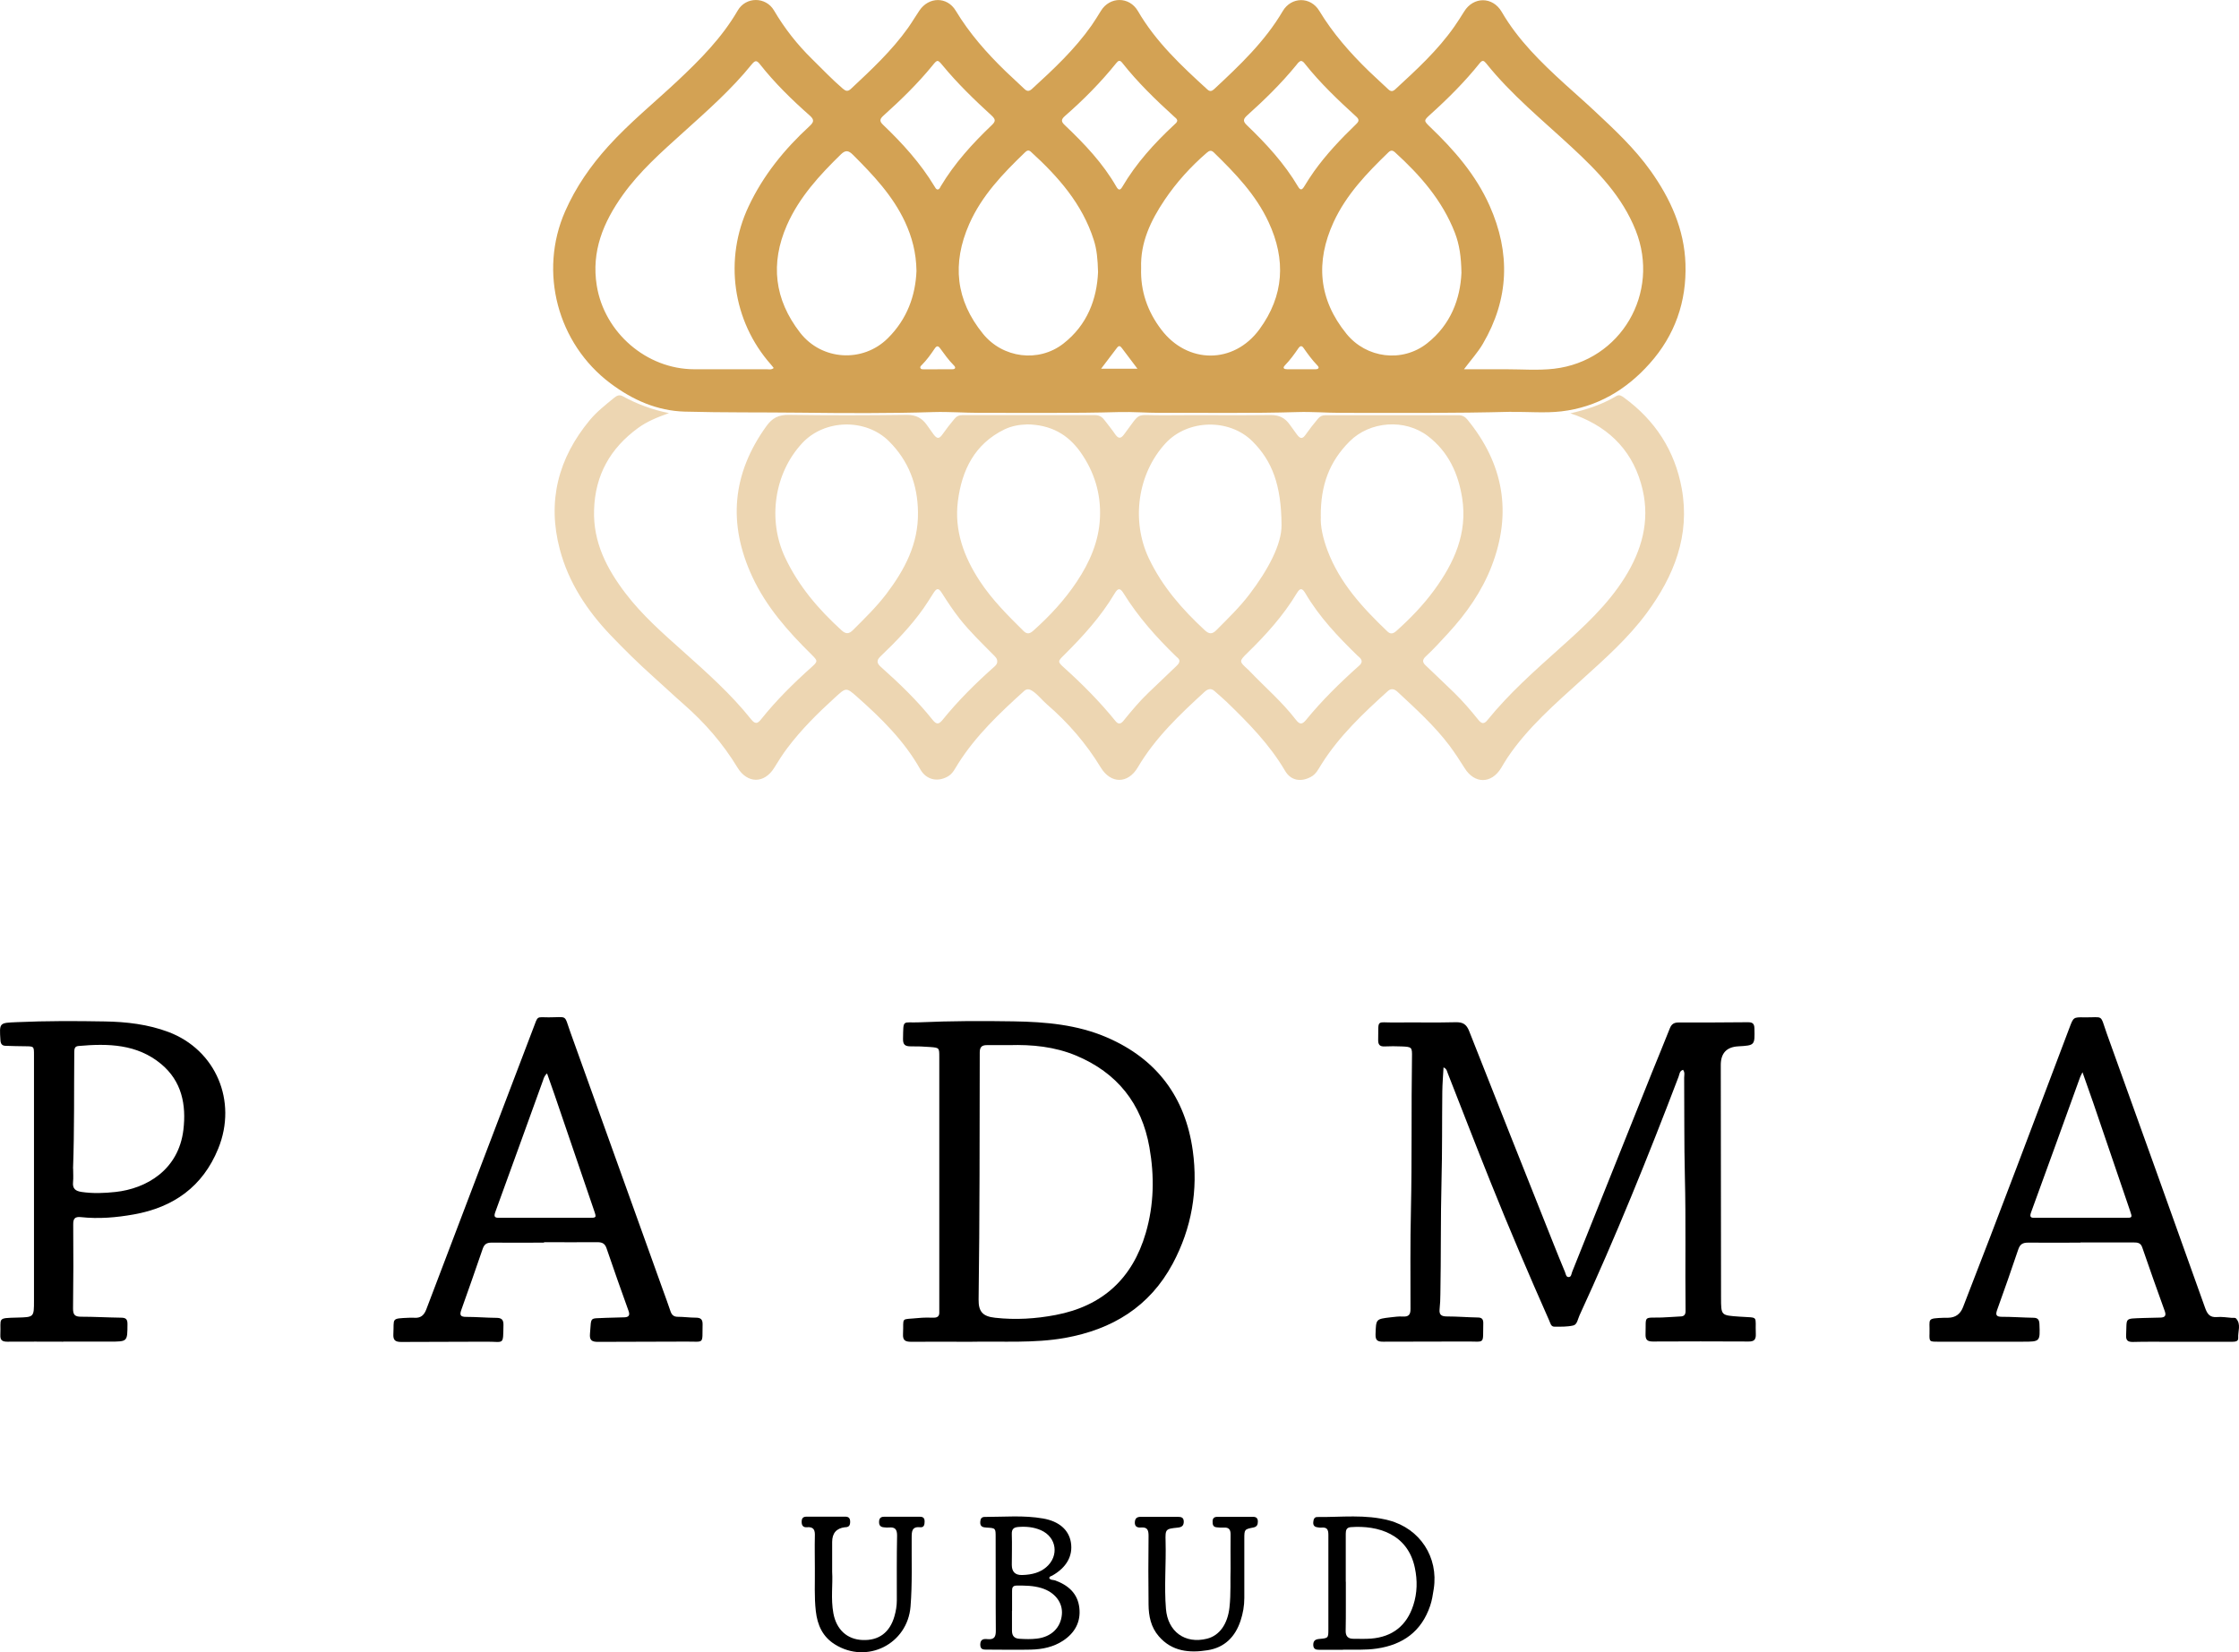 <?xml version="1.0" encoding="UTF-8"?>
<svg id="Laag_1" data-name="Laag 1" xmlns="http://www.w3.org/2000/svg" viewBox="0 0 256.25 189.14">
  <defs>
    <style>
      .cls-1 {
        fill: #d3a254;
      }

      .cls-1, .cls-2, .cls-3 {
        stroke-width: 0px;
      }

      .cls-2 {
        fill: #000;
      }

      .cls-3 {
        fill: #edd6b2;
      }
    </style>
  </defs>
  <path class="cls-1" d="M172.97,47.14c-6.49.17-12.98.13-19.47.12-1.66,0-3.33-.14-4.99-.09-5.24.16-10.48.07-15.72.09-1.57,0-3.13-.13-4.7-.09-5.31.15-10.63.08-15.94.09-1.76,0-3.53-.14-5.28-.09-5.09.16-10.19.13-15.28.07-4.41-.05-8.82,0-13.22-.12-3.17-.09-5.96-1.33-8.51-3.24-6.06-4.55-8.23-12.76-5.18-19.69,1.22-2.77,2.9-5.19,4.92-7.43,2.44-2.7,5.25-4.98,7.89-7.45,2.61-2.45,5.13-4.98,6.95-8.12.93-1.59,3.21-1.58,4.14,0,1.21,2.06,2.67,3.92,4.38,5.59,1.16,1.13,2.26,2.31,3.49,3.36.34.29.57.37.93.04,2.34-2.19,4.69-4.38,6.56-7.01.45-.64.85-1.32,1.29-1.97,1.07-1.58,3.17-1.61,4.15.02,1.57,2.6,3.55,4.85,5.72,6.95.7.68,1.44,1.33,2.14,2.01.31.3.55.29.87,0,2.46-2.25,4.89-4.52,6.82-7.27.38-.54.72-1.11,1.07-1.67,1.01-1.65,3.25-1.66,4.23.02,2.05,3.53,4.98,6.27,7.95,8.98.28.26.5.21.76-.02,2.92-2.72,5.82-5.46,7.87-8.95.97-1.65,3.18-1.69,4.18-.03,1.56,2.58,3.52,4.81,5.67,6.9.72.7,1.47,1.36,2.2,2.06.27.26.5.32.81.04,2.43-2.24,4.87-4.47,6.78-7.2.39-.56.76-1.14,1.12-1.72,1.06-1.73,3.27-1.73,4.3.04,1.87,3.22,4.5,5.78,7.22,8.26,1.12,1.02,2.27,2.02,3.37,3.05,2.31,2.16,4.62,4.31,6.46,6.9,2.27,3.19,3.85,6.68,3.98,10.65.14,4.31-1.21,8.17-4.1,11.4-2.69,3.02-6.02,4.99-10.1,5.47-1.9.22-3.82.03-5.73.07v-.02ZM167.56,42.27h4.8c1.84,0,3.69.15,5.51-.06,7.65-.9,12.18-8.68,9.33-15.84-1.54-3.88-4.35-6.77-7.32-9.52-3.35-3.11-6.91-6-9.79-9.6-.26-.32-.43-.4-.73-.03-1.72,2.15-3.66,4.08-5.7,5.92-.73.66-.71.69,0,1.38,2.76,2.64,5.24,5.48,6.82,9.02,2.41,5.41,2.24,10.68-.77,15.82-.58.99-1.36,1.84-2.16,2.91h0ZM88.55,42.13c-.11-.14-.2-.27-.31-.39-4.43-5-5.4-12.1-2.56-18.12,1.68-3.57,4.1-6.54,6.97-9.18.47-.44.59-.71.04-1.2-2.06-1.82-4.02-3.73-5.72-5.89-.37-.47-.55-.44-.92,0-2.35,2.91-5.14,5.36-7.91,7.86-2.45,2.21-4.94,4.41-6.87,7.12-2.21,3.1-3.61,6.43-2.97,10.37.87,5.38,5.7,9.56,11.14,9.57h8.3c.25,0,.53.09.81-.14ZM104.89,31.02c-.03-2.12-.52-3.9-1.31-5.61-1.4-3.01-3.64-5.37-5.95-7.68-.51-.51-.85-.58-1.38-.07-2.46,2.4-4.78,4.92-6.19,8.12-1.92,4.39-1.43,8.5,1.5,12.29,2.48,3.21,7.19,3.49,10.05.65,2.21-2.19,3.17-4.88,3.28-7.71h0ZM167.26,31.24c-.03-1.85-.23-3.24-.75-4.59-1.44-3.71-3.97-6.59-6.86-9.22-.28-.25-.49-.24-.75.01-2.45,2.37-4.81,4.82-6.27,7.98-2.09,4.56-1.73,8.85,1.47,12.79,2.28,2.81,6.38,3.33,9.22,1.1,2.73-2.14,3.81-5.12,3.94-8.08h0ZM125.67,31.14c-.04-1.47-.14-2.58-.49-3.67-1.32-4.14-4.07-7.25-7.2-10.1-.27-.25-.48-.12-.69.09-2.51,2.42-4.92,4.92-6.36,8.18-1.99,4.51-1.56,8.73,1.58,12.58,2.26,2.78,6.35,3.31,9.17,1.13,2.77-2.14,3.86-5.14,3.99-8.21ZM130.6,30.67c-.09,2.63.72,4.97,2.3,7.05,3,3.97,8.3,3.99,11.24-.02,2.82-3.85,3.05-7.97,1.05-12.27-1.46-3.15-3.82-5.59-6.27-7.98-.31-.3-.53-.2-.81.04-1.84,1.59-3.47,3.39-4.83,5.41-1.57,2.34-2.78,4.85-2.68,7.78h0ZM134.74,13.82c-.03-.22-.2-.33-.35-.46-2.12-1.93-4.18-3.92-5.96-6.18-.28-.35-.45-.23-.68.05-1.77,2.2-3.75,4.2-5.87,6.05-.5.44-.41.68.02,1.08,2.22,2.11,4.33,4.33,5.87,7.02.22.38.42.45.67.02,1.59-2.71,3.67-5,5.96-7.13.14-.13.31-.25.34-.47v.02ZM107.32,21.7c.2-.04.26-.21.34-.36,1.58-2.65,3.64-4.91,5.86-7.03.45-.43.43-.65-.04-1.09-1.97-1.8-3.89-3.66-5.59-5.72-.57-.69-.61-.7-1.17,0-1.69,2.07-3.6,3.93-5.59,5.72-.41.37-.53.62-.08,1.05,2.24,2.14,4.31,4.42,5.91,7.08.09.14.15.31.35.35h0ZM148.88,6.98c-.26.09-.41.33-.57.53-1.68,2.05-3.57,3.9-5.54,5.67-.48.43-.56.68-.07,1.15,2.21,2.12,4.29,4.37,5.86,7.03.27.46.46.39.71-.02.35-.59.73-1.16,1.12-1.72,1.4-1.96,3.05-3.7,4.78-5.37.3-.29.48-.51.06-.89-2.08-1.9-4.12-3.83-5.88-6.05-.12-.15-.24-.32-.47-.34h0ZM148.86,42.27h1.69c.32,0,.51-.15.22-.44-.6-.62-1.1-1.31-1.59-2.01-.2-.29-.4-.22-.57.03-.47.69-.96,1.36-1.54,1.96-.33.34-.1.46.25.46h1.54ZM107.29,42.27h1.69c.37,0,.44-.2.18-.45-.59-.59-1.07-1.27-1.56-1.94-.23-.32-.4-.3-.61,0-.45.67-.92,1.33-1.49,1.9-.1.1-.24.21-.15.37.08.15.25.12.4.13h1.54ZM130.18,42.21c-.64-.84-1.21-1.6-1.78-2.36-.18-.24-.33-.34-.56-.04-.58.78-1.17,1.54-1.82,2.4h4.16Z"/>
  <path class="cls-3" d="M179.66,47.33c1.98-.45,3.73-1.04,5.34-2,.34-.2.61,0,.87.19,3.56,2.6,5.81,6.06,6.6,10.39.98,5.38-.88,10.02-4,14.26-2.13,2.89-4.81,5.26-7.46,7.66-3.04,2.76-6.16,5.45-8.48,8.9-.26.39-.49.79-.73,1.19-1.12,1.83-3.04,1.83-4.17.02-.54-.87-1.11-1.73-1.72-2.56-1.73-2.3-3.86-4.22-5.95-6.17-.32-.3-.71-.47-1.11-.11-2.82,2.55-5.58,5.15-7.62,8.4-.34.54-.6,1.12-1.21,1.44-1.14.61-2.29.42-2.94-.69-1.77-3.02-4.18-5.47-6.67-7.88-.46-.44-.95-.85-1.42-1.27-.4-.36-.79-.21-1.12.09-2.85,2.61-5.66,5.27-7.65,8.65-1.13,1.92-3.1,1.9-4.24.02-1.66-2.74-3.74-5.14-6.16-7.23-.57-.49-1.03-1.12-1.67-1.54-.32-.21-.62-.27-.93,0-2.8,2.53-5.54,5.12-7.57,8.34-.34.53-.59,1.13-1.18,1.46-1.19.67-2.48.37-3.15-.83-1.84-3.27-4.48-5.86-7.25-8.31-1.26-1.12-1.26-1.03-2.53.12-1.96,1.78-3.83,3.64-5.43,5.76-.54.72-1.03,1.49-1.5,2.26-1.14,1.85-3.09,1.82-4.21-.03-1.66-2.74-3.74-5.13-6.15-7.24-1.18-1.03-2.31-2.11-3.48-3.15-1.7-1.52-3.32-3.12-4.89-4.76-2.69-2.82-4.81-6.03-5.81-9.82-1.46-5.51-.19-10.44,3.44-14.81.81-.97,1.79-1.73,2.75-2.52.28-.23.59-.43,1-.21,1.62.89,3.32,1.54,5.3,1.94-1.34.48-2.5.95-3.53,1.7-3.18,2.32-4.92,5.38-5.04,9.38-.12,3.71,1.46,6.74,3.6,9.55,1.89,2.48,4.23,4.54,6.55,6.61,2.75,2.46,5.52,4.92,7.83,7.82.42.52.7.55,1.13,0,1.73-2.17,3.69-4.11,5.76-5.96.78-.7.74-.73,0-1.48-2.68-2.64-5.15-5.43-6.76-8.89-2.82-6.07-2.31-11.8,1.62-17.25.67-.93,1.4-1.3,2.57-1.28,4.51.07,9.01.06,13.52,0,1.04,0,1.72.38,2.27,1.16.26.36.51.72.77,1.08.39.52.64.53,1.01,0,.44-.62.9-1.22,1.39-1.8.25-.3.52-.41.88-.41h15.21c.5,0,.83.24,1.1.61.4.52.82,1.04,1.19,1.58.34.48.61.56,1,.04,2.07-2.76,1.16-2.18,4.48-2.21,4.12-.04,8.23.02,12.35-.03.96,0,1.59.34,2.11,1.04.29.39.57.8.86,1.19.39.52.64.53,1.01,0,.44-.62.9-1.22,1.39-1.8.25-.3.51-.41.88-.41h15.21c.43,0,.75.17,1.01.49,4.14,5.05,5.15,10.65,2.79,16.77-1.12,2.91-2.89,5.43-5,7.72-.83.9-1.65,1.81-2.55,2.64-.42.39-.37.69,0,1.03,1.1,1.05,2.2,2.09,3.29,3.15.98.96,1.87,2,2.73,3.07.37.45.64.53,1.04.04,2.46-3.04,5.36-5.61,8.26-8.21,2.75-2.46,5.49-4.96,7.47-8.13,1.93-3.09,2.87-6.41,2.04-10.02-.97-4.21-3.6-7.02-7.63-8.54-.18-.07-.36-.12-.7-.24h0ZM105.06,58.64c-.03-3.15-1.07-5.89-3.32-8.13-2.65-2.64-7.37-2.54-9.93.22-3.22,3.46-3.97,8.81-1.96,13.08,1.54,3.28,3.82,5.94,6.47,8.35.5.45.84.42,1.3-.03,1.33-1.33,2.69-2.65,3.83-4.15,2.09-2.76,3.67-5.73,3.61-9.33h0ZM151.17,59.1c-.08,1.13.25,2.56.77,3.94,1.41,3.73,4.03,6.55,6.84,9.24.36.35.67.27,1.02-.04,1.59-1.42,3.07-2.95,4.33-4.67,2.3-3.14,3.85-6.54,3.21-10.58-.45-2.82-1.59-5.29-3.92-7.07-2.63-2.01-6.63-1.72-8.96.61s-3.32,5.02-3.3,8.57h0ZM117.48,48.59c-.74.02-1.68.15-2.55.58-3.4,1.67-4.85,4.67-5.3,8.19-.43,3.36.68,6.37,2.5,9.15,1.41,2.15,3.21,3.94,5.02,5.73.42.41.74.29,1.13-.06,1.87-1.67,3.56-3.49,4.95-5.58,1.49-2.23,2.55-4.65,2.66-7.37.12-2.72-.65-5.23-2.22-7.46-1.45-2.05-3.42-3.17-6.19-3.19h0ZM146.67,60.09c-.03-4.57-1.07-7.33-3.35-9.59-2.65-2.62-7.39-2.51-9.93.25-3.21,3.49-3.94,8.87-1.91,13.16,1.53,3.23,3.81,5.83,6.4,8.23.51.48.87.47,1.35-.02,1.31-1.32,2.65-2.61,3.78-4.1,2.1-2.76,3.69-5.71,3.66-7.92h0ZM155.84,75.74c0-.32-.27-.5-.48-.69-2.23-2.17-4.37-4.42-5.96-7.13-.37-.63-.61-.63-.99,0-1.54,2.56-3.52,4.75-5.64,6.82-.98.96-.97.97.06,1.9.07.07.14.13.21.21,1.76,1.84,3.7,3.5,5.26,5.53.45.59.73.57,1.17.04,1.83-2.24,3.89-4.26,6.04-6.18.15-.13.29-.26.33-.49h0ZM114.13,75.69c0-.33-.24-.52-.44-.73-1.32-1.34-2.68-2.64-3.85-4.12-.74-.94-1.4-1.94-2.04-2.95-.39-.61-.59-.59-.98.02-.37.58-.73,1.16-1.12,1.72-1.43,2.03-3.14,3.8-4.93,5.51-.48.46-.42.79.04,1.2,2.12,1.89,4.16,3.85,5.93,6.07.44.55.71.53,1.15-.02,1.79-2.21,3.8-4.2,5.92-6.08.19-.17.34-.35.32-.62h0ZM134.98,75.7c.02-.26-.19-.38-.35-.53-2.27-2.2-4.37-4.55-6.04-7.25-.39-.63-.64-.63-1.03.03-1.56,2.63-3.6,4.87-5.75,7.01-.76.75-.8.78-.02,1.48,2.11,1.9,4.1,3.91,5.89,6.12.31.39.6.32.9-.05.91-1.12,1.83-2.23,2.88-3.23,1.04-1,2.09-1.99,3.13-2.99.17-.17.37-.33.39-.6h0Z"/>
  <path class="cls-2" d="M192.59,122.48c-.38.13-.37.5-.48.78-3.51,9.22-7.21,18.36-11.34,27.32-.19.41-.26,1.04-.7,1.15-.7.17-1.45.14-2.18.14-.39,0-.45-.4-.58-.69-2.33-5.26-4.59-10.55-6.73-15.89-1.66-4.13-3.26-8.29-4.89-12.44-.09-.22-.1-.49-.48-.66-.05.96-.13,1.87-.14,2.78-.04,3.4,0,6.81-.09,10.21-.11,4.31-.05,8.62-.13,12.93,0,.59-.03,1.18-.09,1.76-.07.66.23.83.85.83,1.17,0,2.35.1,3.52.12.48,0,.64.21.63.67-.06,2.49.28,2.06-1.97,2.08-3.16.02-6.32,0-9.48.02-.64,0-.9-.13-.88-.85.06-1.74.02-1.74,1.72-1.94.46-.05.93-.12,1.39-.09.66.04.9-.19.89-.88,0-3.77-.04-7.55.05-11.32.13-5.83.03-11.66.12-17.48.02-1.15,0-1.19-1.17-1.24-.66-.03-1.32-.03-1.98,0-.54.02-.73-.21-.72-.75.06-2.44-.3-1.96,1.95-1.99,2.3-.03,4.61.03,6.91-.03.84-.02,1.25.23,1.56,1.03,3.16,8.04,6.36,16.07,9.55,24.09.46,1.16.93,2.32,1.41,3.47.09.22.12.56.38.58.35.03.35-.36.44-.59,3.05-7.61,6.09-15.22,9.14-22.84.67-1.68,1.38-3.35,2.04-5.04.19-.48.47-.67.99-.67,2.65,0,5.29,0,7.94-.03.52,0,.74.14.75.7.05,1.95.06,1.95-1.87,2.06-1.32.08-1.98.79-1.98,2.14,0,8.87.02,17.73.03,26.6,0,2.1,0,2.05,2.09,2.2,2.31.17,1.8-.21,1.89,2,.02.63-.19.86-.84.85-3.65-.02-7.3-.02-10.95,0-.65,0-.85-.22-.83-.85.07-2.16-.31-1.85,1.86-1.9.71-.02,1.42-.09,2.13-.12.44,0,.6-.23.59-.65-.06-5.14.05-10.28-.08-15.43-.09-3.75-.05-7.49-.08-11.24,0-.3.11-.63-.14-.92l-.02.03Z"/>
  <path class="cls-2" d="M111.05,153.6c-2.16,0-4.46-.02-6.76,0-.68,0-.98-.15-.94-.89.1-2.01-.36-1.62,1.77-1.83.58-.06,1.17-.05,1.76-.04.43,0,.64-.19.62-.62v-29.23c0-1.03,0-1.05-1.01-1.13-.76-.06-1.52-.09-2.27-.08-.61,0-.88-.17-.87-.84.05-2.35-.1-1.82,1.87-1.91,3.6-.16,7.2-.17,10.79-.11,3.66.06,7.29.37,10.7,1.85,5.7,2.47,8.95,6.85,9.8,12.94.63,4.52-.12,8.88-2.29,12.94-2.65,4.95-6.93,7.54-12.34,8.51-3.55.63-7.13.36-10.84.44h0ZM115.52,119.64h-2.57c-.58,0-.82.22-.82.84-.02,9.43,0,18.85-.13,28.28-.02,1.41.49,1.94,1.89,2.09,2.33.26,4.64.12,6.94-.32,5.34-1.02,8.77-4.15,10.3-9.38.95-3.24,1-6.53.42-9.81-.88-5.01-3.7-8.55-8.41-10.51-2.43-1.01-5.01-1.27-7.63-1.19h.01Z"/>
  <path class="cls-2" d="M62.27,142.25c-2.01,0-4.02.02-6.02,0-.56,0-.83.19-1.01.72-.8,2.34-1.62,4.67-2.45,7-.21.58-.08.78.55.78,1.15,0,2.3.1,3.45.11.57,0,.84.17.83.8-.05,2.39.1,1.92-1.92,1.93-3.26.03-6.52,0-9.77.03-.71,0-.95-.21-.91-.92.1-1.8-.32-1.76,1.79-1.85.2,0,.39-.02.59,0,.74.06,1.14-.28,1.4-.99,4.07-10.73,8.16-21.45,12.24-32.17.55-1.44.33-1.24,1.75-1.23,2.22,0,1.74-.39,2.49,1.71,3.52,9.78,7.03,19.57,10.54,29.36.31.85.62,1.7.91,2.56.14.42.36.65.84.65.68,0,1.37.1,2.05.1.55,0,.8.17.79.76-.05,2.36.26,1.96-1.92,1.98-3.36.03-6.71,0-10.07.03-.71,0-.96-.21-.9-.92.17-2.07-.09-1.71,1.83-1.83.71-.04,1.42-.02,2.13-.06.46-.02.64-.22.46-.72-.86-2.39-1.71-4.79-2.53-7.2-.19-.55-.52-.68-1.05-.68-2.03.02-4.07,0-6.1,0v.06ZM62.61,122.88c-.33.29-.38.57-.47.82-1.82,5.02-3.62,10.03-5.45,15.04-.2.56-.07.68.48.67,3.4,0,6.81,0,10.21,0,.89,0,.9,0,.61-.84-1.51-4.42-3.02-8.85-4.53-13.27-.27-.78-.55-1.55-.85-2.42Z"/>
  <path class="cls-2" d="M238.06,142.25c-1.98,0-3.97.02-5.95,0-.61,0-.92.18-1.12.77-.78,2.32-1.59,4.63-2.42,6.93-.21.58-.1.79.54.79,1.2,0,2.4.09,3.6.11.5,0,.68.21.7.71.08,2.03.09,2.03-1.92,2.03-3.23,0-6.47,0-9.7,0-.97,0-.99,0-.96-.98.05-1.68-.39-1.68,1.7-1.76h.44q1.23-.02,1.69-1.2c4.15-10.65,8.16-21.35,12.2-32.03.44-1.16.44-1.18,1.65-1.16,2.32.04,1.79-.45,2.61,1.86,3.76,10.45,7.51,20.91,11.24,31.37.25.71.53,1.15,1.37,1.08.55-.05,1.12.05,1.68.09.17,0,.41-.03.5.07.61.67.2,1.48.25,2.22.03.44-.37.44-.69.45h-6.98c-1.47,0-2.94-.02-4.41.02-.58,0-.78-.2-.75-.77.1-2.06-.25-1.88,1.9-1.97.68-.03,1.37-.02,2.06-.05.46-.02.65-.21.47-.72-.88-2.44-1.75-4.88-2.59-7.33-.18-.52-.55-.55-.98-.55h-6.1v.04l-.03-.02ZM238.34,122.74c-.17.35-.25.48-.29.61-1.86,5.15-3.72,10.3-5.6,15.44-.24.66.11.62.55.62h10.2c.85,0,.86,0,.58-.81-1.4-4.12-2.81-8.24-4.21-12.35-.38-1.1-.77-2.2-1.23-3.5h0Z"/>
  <path class="cls-2" d="M7.24,153.59c-2.13,0-4.26-.02-6.39,0-.59,0-.84-.16-.81-.79.09-1.95-.44-1.91,1.94-1.97,1.91-.05,1.91-.04,1.91-1.93v-28.13c0-1,0-.99-1.02-1-.73,0-1.47-.03-2.2-.05-.41,0-.59-.19-.62-.63-.13-2.05-.14-1.99,1.9-2.08,3.35-.15,6.71-.14,10.06-.08,2.48.04,4.94.33,7.28,1.21,5.41,2.05,7.9,7.9,5.69,13.34-1.77,4.36-5.12,6.73-9.66,7.54-2,.36-4.03.53-6.06.31-.68-.07-.89.16-.88.85.03,3.21.02,6.42-.02,9.62,0,.7.2.93.91.93,1.52,0,3.03.09,4.55.11.54,0,.78.13.77.74-.01,1.99.01,2-1.97,2h-5.38ZM8.37,133.78c0,.51.04,1.03-.01,1.54-.08.77.3,1.03.99,1.13,1.3.19,2.58.14,3.87,0,3.52-.38,7.22-2.51,7.77-7.12.34-2.88-.19-5.56-2.54-7.52-2.77-2.31-6.1-2.37-9.47-2.07-.48.04-.47.39-.48.75-.04,4.43.02,8.86-.14,13.28h.01Z"/>
  <path class="cls-2" d="M153.7,188.86h-2.72c-.39,0-.67-.08-.68-.56,0-.47.23-.64.67-.68,1.06-.09,1.06-.1,1.06-1.13,0-3.6,0-7.2,0-10.8,0-.6-.16-.87-.78-.82-.17.02-.34-.01-.51-.04-.32-.05-.46-.24-.44-.56.03-.31.09-.62.48-.61,2.73.03,5.49-.33,8.19.39,3.55.94,5.68,4.22,5.12,7.84-.1.65-.2,1.31-.41,1.93-.99,2.93-3.1,4.46-6.11,4.9-1.29.19-2.59.11-3.89.13h.01ZM154.03,181.07h0v2.79c0,.93,0,1.86-.02,2.79-.02.65.26.96.91.95.66,0,1.32.03,1.98-.02,2.46-.19,4.1-1.49,4.85-3.82.46-1.41.48-2.85.18-4.27-.8-3.88-4.21-4.9-7.33-4.67-.48.04-.58.32-.58.75,0,1.83,0,3.67,0,5.5h.01Z"/>
  <path class="cls-2" d="M120.08,180.65c.15.25.43.19.65.26,1.52.54,2.62,1.5,2.8,3.16.18,1.59-.51,2.85-1.85,3.74-1.12.74-2.39,1-3.7,1.03-1.66.04-3.33,0-4.99,0-.4,0-.8.03-.8-.57,0-.63.4-.68.83-.63.81.08.96-.3.95-1.03-.03-3.55,0-7.1-.02-10.65,0-1.02,0-1.03-1.02-1.09-.43-.02-.78-.09-.74-.66.02-.36.15-.56.52-.56,2.22,0,4.46-.21,6.67.18,1.84.32,2.94,1.31,3.18,2.72.26,1.55-.5,2.9-2.14,3.82-.12.07-.3.07-.33.26v.02ZM115.82,184.4h0c0,.76,0,1.52,0,2.27,0,.61.28.9.87.93.66.04,1.32.06,1.98-.02,1.64-.19,2.72-1.23,2.86-2.75.13-1.37-.8-2.57-2.35-3.04-.93-.28-1.87-.29-2.83-.28-.44,0-.53.24-.52.61,0,.76,0,1.52,0,2.27h0ZM116.99,180.3c1.17-.03,2.06-.31,2.73-.88,1.52-1.28,1.23-3.45-.59-4.25-.82-.36-1.69-.44-2.58-.37-.53.04-.77.24-.75.82.04,1.17,0,2.34,0,3.52,0,.79.39,1.18,1.17,1.16h.01Z"/>
  <path class="cls-2" d="M95.24,179.95c.09,1.37-.17,3.06.14,4.74.35,1.86,1.57,2.98,3.33,3.05,1.87.08,3.13-.86,3.66-2.73.17-.59.27-1.19.27-1.81,0-2.47-.02-4.95.03-7.42,0-.72-.24-.98-.92-.92-.19.02-.39,0-.59-.02-.38-.03-.56-.22-.55-.62,0-.39.17-.59.57-.59h4.11c.37,0,.53.16.53.54,0,.35-.06.7-.48.66-.99-.1-1,.48-1,1.22-.02,2.62.08,5.24-.13,7.85-.34,4.3-4.98,6.64-8.66,4.34-1.4-.87-2-2.21-2.18-3.8-.19-1.64-.09-3.28-.11-4.92,0-1.22-.03-2.45,0-3.67.03-.69-.12-1.09-.91-1.02-.41.04-.61-.19-.6-.63,0-.4.16-.58.57-.58h4.41c.4,0,.57.17.57.58s-.13.61-.53.63h-.07c-.97.12-1.46.68-1.46,1.69v3.43Z"/>
  <path class="cls-2" d="M140.84,179.51c0-1.51-.02-2.68,0-3.86,0-.57-.21-.81-.77-.78-.27.02-.54,0-.81-.03-.42-.03-.49-.31-.48-.67,0-.37.18-.53.54-.53h4.11c.37,0,.53.19.53.54s-.1.6-.51.68c-1.03.2-1.04.22-1.04,1.31v6.76c0,.89-.15,1.76-.43,2.6-.61,1.85-1.83,3.08-3.78,3.38-2.08.33-4.07.15-5.58-1.6-.9-1.04-1.16-2.31-1.17-3.63-.03-2.62-.03-5.24,0-7.86,0-.67-.13-1.02-.87-.96-.39.03-.73-.08-.7-.61.03-.47.27-.62.72-.61,1.4.01,2.79,0,4.19,0,.38,0,.68.05.69.54,0,.47-.22.64-.66.69-1.43.15-1.46.16-1.42,1.59.07,2.57-.17,5.14.04,7.71.21,2.61,2.18,4.05,4.7,3.42,1.44-.36,2.36-1.69,2.57-3.57.18-1.61.08-3.23.13-4.51h0Z"/>
</svg>